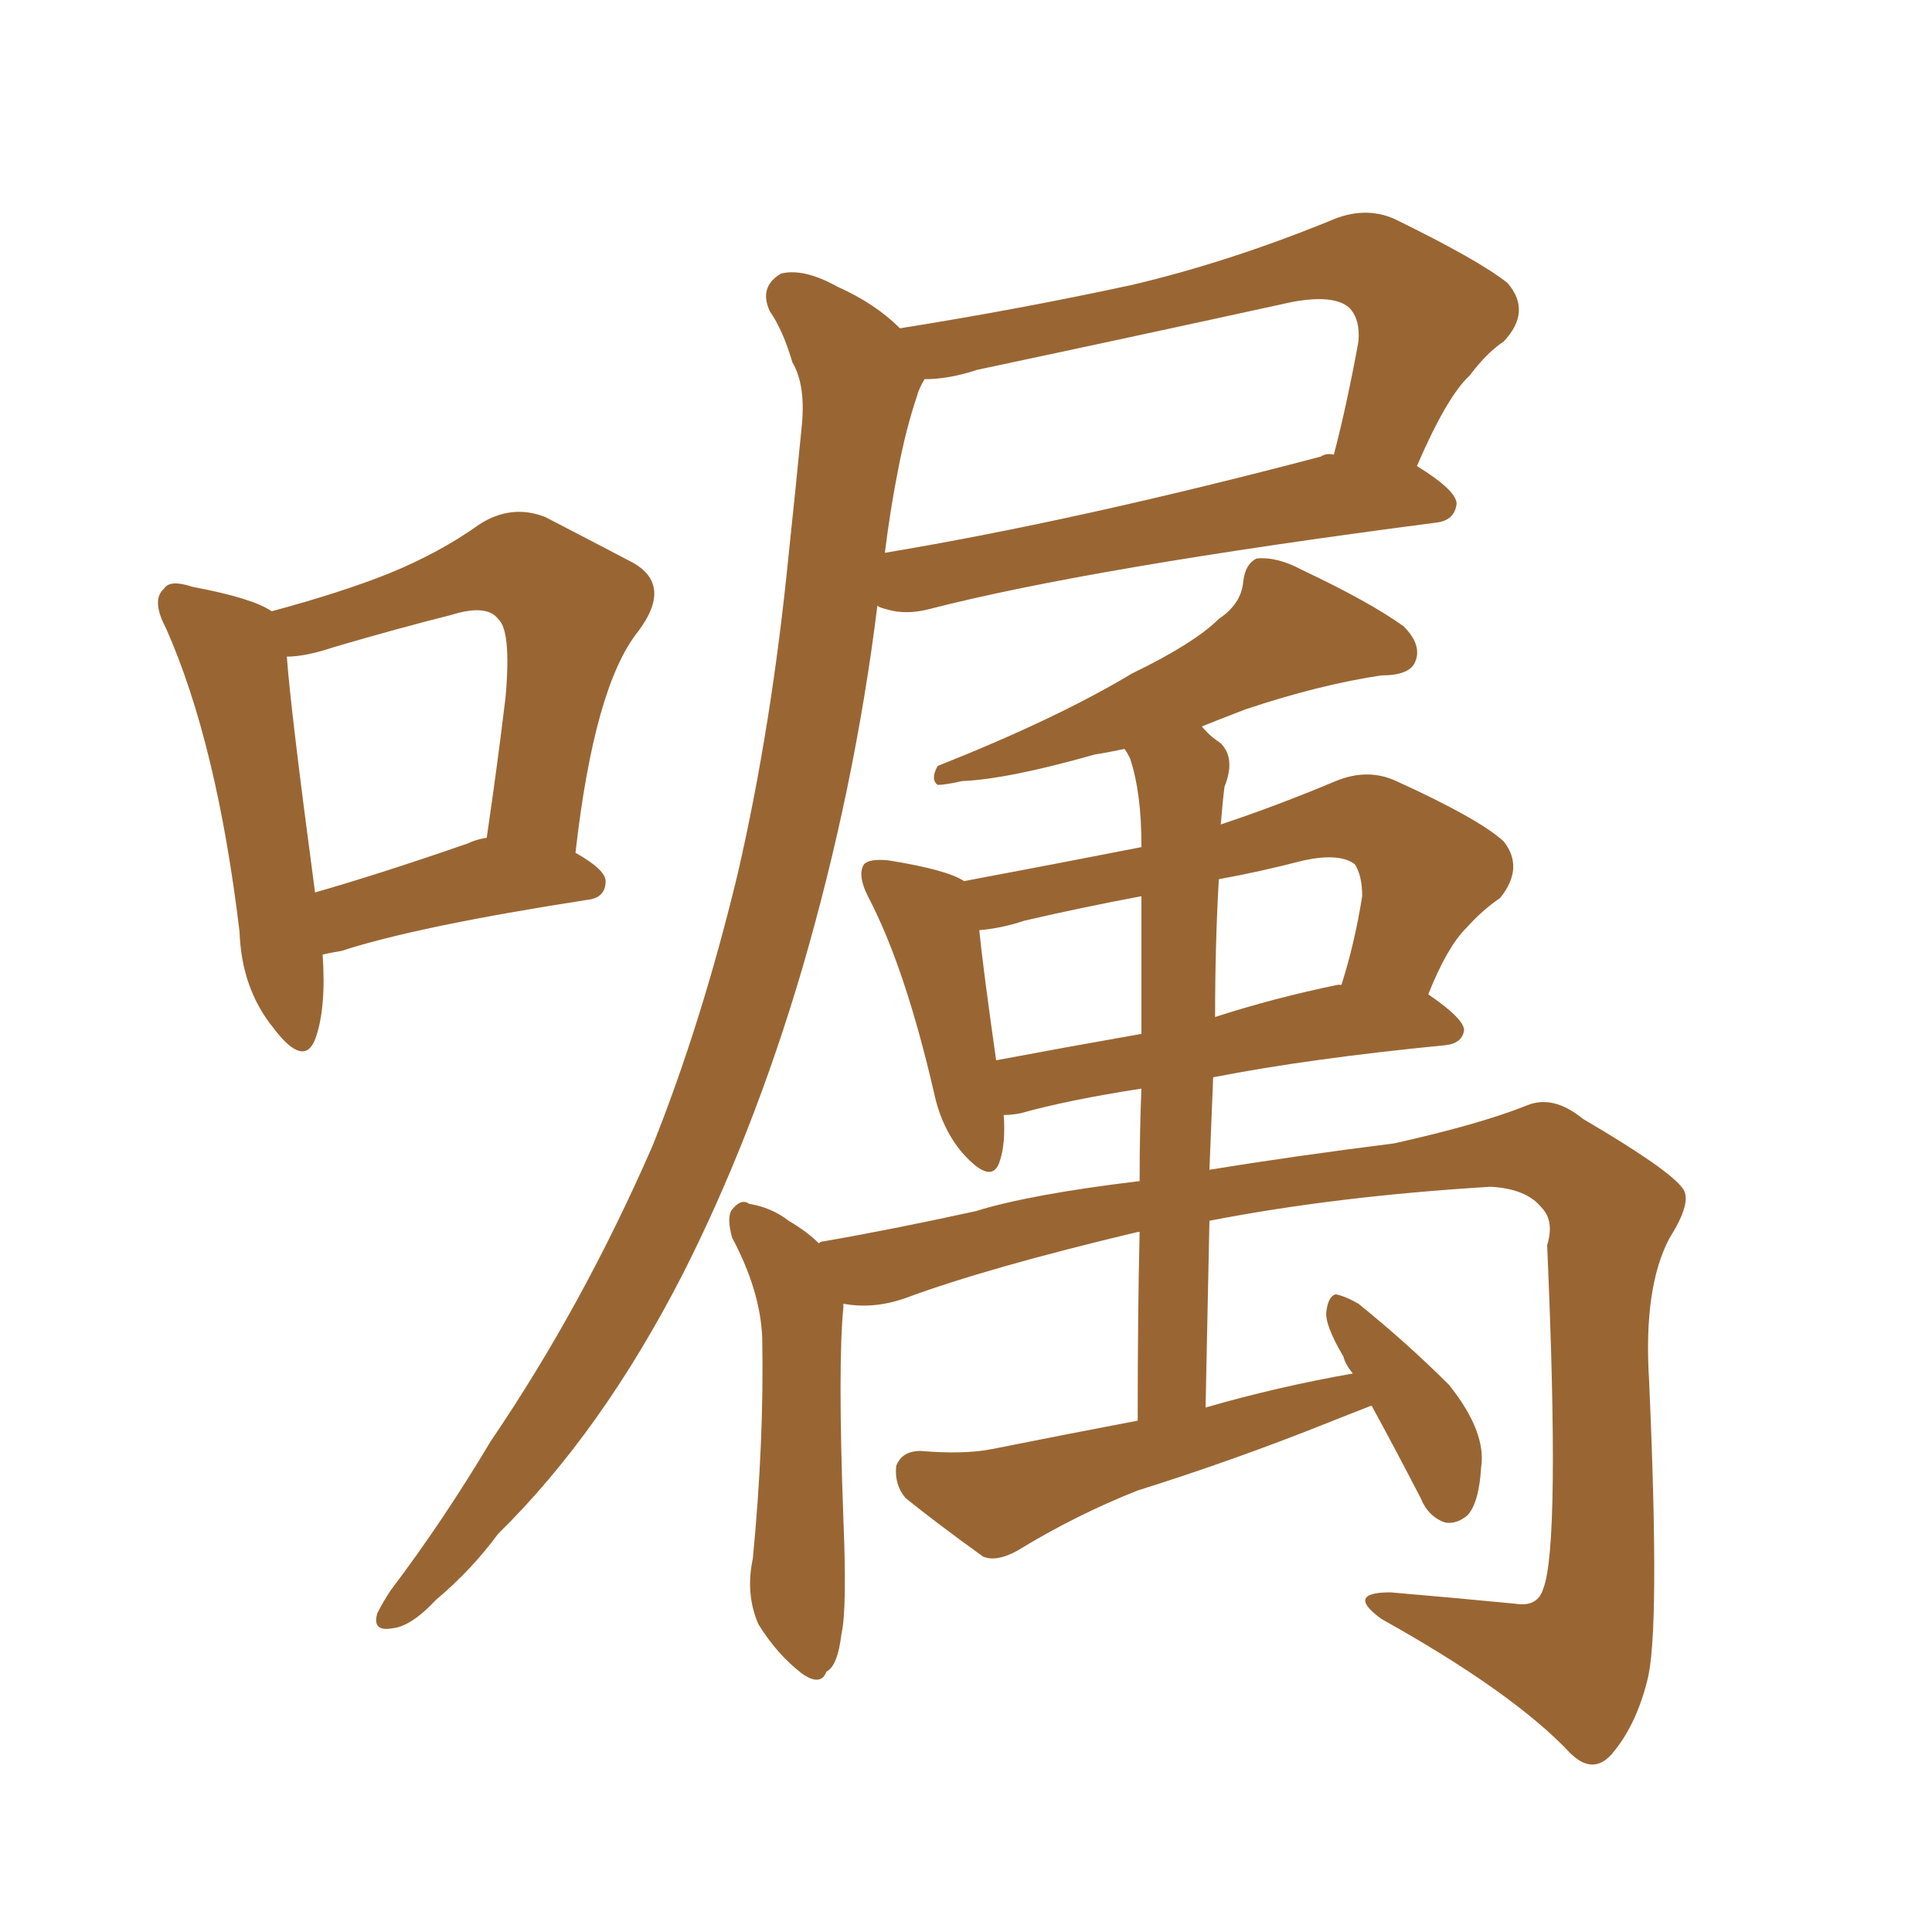 <svg xmlns="http://www.w3.org/2000/svg" xmlns:xlink="http://www.w3.org/1999/xlink" width="150" height="150"><path fill="#996633" padding="10" d="M25.05 74.12L25.05 74.12Q25.34 78.37 24.46 80.71L24.46 80.71Q23.58 82.91 21.24 79.83L21.24 79.83Q18.75 76.76 18.60 72.36L18.60 72.36Q16.85 57.71 12.89 48.78L12.89 48.78Q11.72 46.58 12.74 45.70L12.74 45.70Q13.18 44.97 14.94 45.56L14.94 45.56Q19.63 46.44 21.09 47.46L21.09 47.46Q26.51 46.00 30.18 44.53L30.18 44.53Q34.13 42.92 37.21 40.72L37.21 40.72Q39.70 39.11 42.33 40.14L42.33 40.14Q46.29 42.19 49.07 43.65L49.07 43.65Q52.29 45.41 49.51 49.07L49.51 49.07Q46.14 53.32 44.68 66.21L44.68 66.21Q47.02 67.53 47.02 68.41L47.02 68.41Q47.02 69.73 45.56 69.87L45.56 69.87Q32.37 71.92 26.51 73.83L26.51 73.83Q25.63 73.97 25.05 74.12ZM36.33 65.48L36.33 65.48Q36.91 65.19 37.79 65.04L37.79 65.04Q38.67 59.03 39.26 54.05L39.26 54.05Q39.70 48.93 38.67 48.05L38.67 48.05Q37.79 46.88 35.01 47.75L35.01 47.75Q30.91 48.78 25.93 50.24L25.93 50.24Q23.73 50.98 22.27 50.98L22.27 50.98Q22.56 55.08 24.46 69.29L24.46 69.29Q29.59 67.82 36.33 65.48ZM69.87 25.49L69.87 25.49Q79.10 24.02 87.89 22.12L87.89 22.12Q95.36 20.36 103.27 17.14L103.27 17.14Q105.91 15.97 108.25 16.99L108.25 16.99Q114.84 20.21 117.04 21.97L117.04 21.97Q118.95 24.17 116.75 26.51L116.75 26.51Q115.43 27.39 114.11 29.15L114.11 29.15Q112.35 30.76 110.01 36.18L110.01 36.18Q113.09 38.09 113.09 39.11L113.09 39.11Q112.94 40.43 111.47 40.58L111.47 40.58Q84.52 44.09 72.07 47.31L72.07 47.31Q70.31 47.75 68.85 47.31L68.85 47.31Q68.26 47.17 68.12 47.02L68.12 47.02Q66.36 61.23 62.26 75.29L62.26 75.29Q58.45 88.18 53.03 98.88L53.03 98.88Q46.73 111.18 38.67 119.09L38.67 119.09Q36.62 121.88 33.84 124.22L33.84 124.22Q31.93 126.27 30.47 126.42L30.47 126.42Q28.86 126.71 29.30 125.24L29.30 125.24Q29.74 124.37 30.32 123.49L30.32 123.49Q34.42 118.07 38.09 111.91L38.09 111.91Q45.26 101.37 50.68 88.92L50.68 88.92Q54.49 79.39 57.28 67.82L57.28 67.82Q59.91 56.40 61.23 43.07L61.23 43.07Q61.82 37.50 62.26 32.96L62.26 32.96Q62.55 29.88 61.52 28.13L61.52 28.13Q60.79 25.63 59.77 24.17L59.77 24.17Q58.89 22.27 60.64 21.24L60.64 21.24Q62.40 20.80 65.04 22.27L65.04 22.27Q67.97 23.58 69.87 25.49ZM69.73 36.47L69.73 36.47Q69.14 39.40 68.70 42.92L68.70 42.92Q83.64 40.43 102.54 35.45L102.54 35.45Q102.98 35.16 103.56 35.30L103.56 35.30Q104.59 31.35 105.47 26.51L105.47 26.51Q105.62 24.76 104.74 23.88L104.74 23.88Q103.56 22.85 100.34 23.44L100.34 23.44Q88.33 26.07 75.88 28.71L75.88 28.71Q73.68 29.44 71.78 29.44L71.78 29.44Q71.34 30.18 71.19 30.76L71.19 30.76Q70.31 33.40 69.73 36.47ZM106.49 109.13L106.49 109.13Q104.59 109.86 103.13 110.45L103.13 110.45Q95.80 113.38 88.33 115.72L88.33 115.72Q83.50 117.63 78.96 120.41L78.96 120.41Q77.34 121.29 76.32 120.85L76.32 120.85Q72.66 118.21 70.31 116.31L70.31 116.31Q69.43 115.28 69.58 113.82L69.58 113.82Q70.02 112.65 71.48 112.65L71.48 112.65Q74.85 112.94 77.05 112.50L77.05 112.50Q82.91 111.33 88.33 110.30L88.33 110.30Q88.33 101.95 88.48 95.65L88.48 95.65Q88.33 95.65 88.33 95.65L88.33 95.65Q76.61 98.44 70.31 100.78L70.31 100.78Q67.82 101.66 65.48 101.22L65.48 101.22Q65.48 101.37 65.48 101.51L65.48 101.51Q65.04 105.91 65.48 117.92L65.48 117.92Q65.77 124.95 65.33 126.86L65.33 126.86Q65.04 129.35 64.16 129.79L64.16 129.79Q63.72 130.96 62.26 129.93L62.26 129.93Q60.35 128.47 58.89 126.12L58.89 126.12Q57.86 123.78 58.45 121.00L58.45 121.00Q59.33 111.91 59.18 103.86L59.18 103.86Q59.03 100.20 56.84 96.09L56.84 96.09Q56.40 94.48 56.84 93.90L56.84 93.90Q57.57 93.02 58.15 93.46L58.15 93.46Q59.91 93.75 61.23 94.78L61.23 94.78Q62.70 95.65 63.57 96.53L63.57 96.53Q63.72 96.39 63.87 96.39L63.87 96.39Q68.99 95.51 75.73 94.04L75.73 94.04Q79.98 92.72 88.48 91.70L88.48 91.70Q88.48 87.74 88.62 84.52L88.62 84.52Q82.91 85.40 79.25 86.43L79.25 86.43Q78.52 86.57 77.93 86.57L77.93 86.57Q78.08 88.77 77.64 90.09L77.64 90.09Q77.05 92.14 74.71 89.50L74.71 89.50Q73.10 87.60 72.51 84.81L72.51 84.81Q70.31 75.29 67.53 69.87L67.53 69.87Q66.50 67.97 67.09 67.09L67.09 67.09Q67.53 66.65 68.99 66.80L68.99 66.80Q73.54 67.53 74.85 68.41L74.85 68.41Q81.88 67.09 88.62 65.77L88.62 65.77Q88.62 65.63 88.62 65.63L88.62 65.63Q88.62 61.52 87.74 58.89L87.74 58.89Q87.45 58.30 87.30 58.15L87.30 58.15Q85.84 58.45 84.96 58.59L84.96 58.59Q78.22 60.50 74.71 60.64L74.71 60.64Q73.39 60.94 72.80 60.94L72.80 60.94Q72.22 60.50 72.80 59.47L72.80 59.47Q82.03 55.81 87.89 52.29L87.89 52.29Q92.72 49.95 94.63 48.05L94.63 48.05Q96.39 46.88 96.53 45.12L96.53 45.12Q96.68 43.80 97.56 43.36L97.56 43.36Q99.17 43.21 101.07 44.24L101.07 44.24Q106.35 46.73 108.98 48.63L108.98 48.63Q110.45 50.10 109.86 51.42L109.86 51.42Q109.42 52.44 107.23 52.44L107.23 52.44Q102.39 53.17 96.68 55.08L96.68 55.08Q94.78 55.81 93.31 56.40L93.31 56.40Q93.90 57.13 94.78 57.71L94.78 57.71Q95.95 58.89 95.07 61.08L95.07 61.08Q94.92 62.26 94.78 64.01L94.78 64.01Q99.17 62.55 103.71 60.64L103.71 60.64Q106.20 59.62 108.40 60.64L108.40 60.64Q114.84 63.57 116.75 65.33L116.75 65.33Q118.36 67.38 116.46 69.73L116.46 69.73Q115.14 70.61 113.82 72.07L113.82 72.07Q112.35 73.54 110.89 77.20L110.89 77.20Q113.67 79.10 113.67 79.98L113.67 79.98Q113.53 81.01 112.21 81.15L112.21 81.15Q101.66 82.18 94.19 83.64L94.19 83.64Q94.04 87.16 93.90 90.82L93.90 90.82Q100.20 89.79 108.25 88.77L108.25 88.77Q114.84 87.30 118.51 85.84L118.51 85.84Q120.56 84.96 122.90 86.87L122.90 86.87Q129.64 90.82 130.66 92.29L130.66 92.29Q131.40 93.31 129.64 96.09L129.64 96.09Q127.59 99.90 128.03 107.08L128.03 107.08Q128.91 126.86 127.88 130.52L127.88 130.52Q127.00 134.03 125.10 136.23L125.10 136.23Q123.63 137.84 121.88 136.08L121.88 136.08Q117.48 131.40 107.23 125.68L107.23 125.68Q104.44 123.63 107.96 123.63L107.96 123.63Q113.09 124.07 117.63 124.51L117.63 124.51Q119.38 124.80 119.82 123.34L119.82 123.34Q121.14 119.97 120.12 96.68L120.12 96.68Q120.70 94.78 119.68 93.75L119.68 93.75Q118.51 92.29 115.72 92.14L115.72 92.14Q103.71 92.87 93.90 94.78L93.90 94.78Q93.75 101.66 93.60 109.28L93.60 109.28Q99.17 107.67 105.03 106.64L105.03 106.64Q104.44 105.91 104.30 105.32L104.30 105.32Q102.83 102.83 102.98 101.81L102.98 101.81Q103.13 100.63 103.71 100.49L103.71 100.49Q104.44 100.63 105.47 101.22L105.47 101.22Q109.28 104.30 112.50 107.52L112.50 107.52Q115.43 111.18 114.99 113.96L114.99 113.96Q114.84 116.60 113.96 117.63L113.96 117.63Q113.09 118.36 112.21 118.21L112.21 118.21Q110.89 117.77 110.30 116.31L110.30 116.31Q108.25 112.35 106.49 109.13ZM88.62 80.27L88.62 80.27Q88.62 73.24 88.62 69.58L88.62 69.58Q83.94 70.46 79.54 71.48L79.54 71.48Q77.78 72.07 76.03 72.22L76.03 72.22Q76.32 75.15 77.34 82.32L77.34 82.32Q82.76 81.30 88.62 80.27ZM94.63 68.26L94.63 68.26L94.63 68.26Q94.34 73.24 94.34 78.96L94.34 78.96Q98.88 77.49 103.86 76.46L103.86 76.46Q104.00 76.46 104.15 76.46L104.15 76.46Q105.18 73.24 105.76 69.58L105.76 69.58Q105.76 67.97 105.18 67.09L105.18 67.09Q104.00 66.21 101.22 66.80L101.22 66.80Q97.85 67.68 94.63 68.26Z"/></svg>